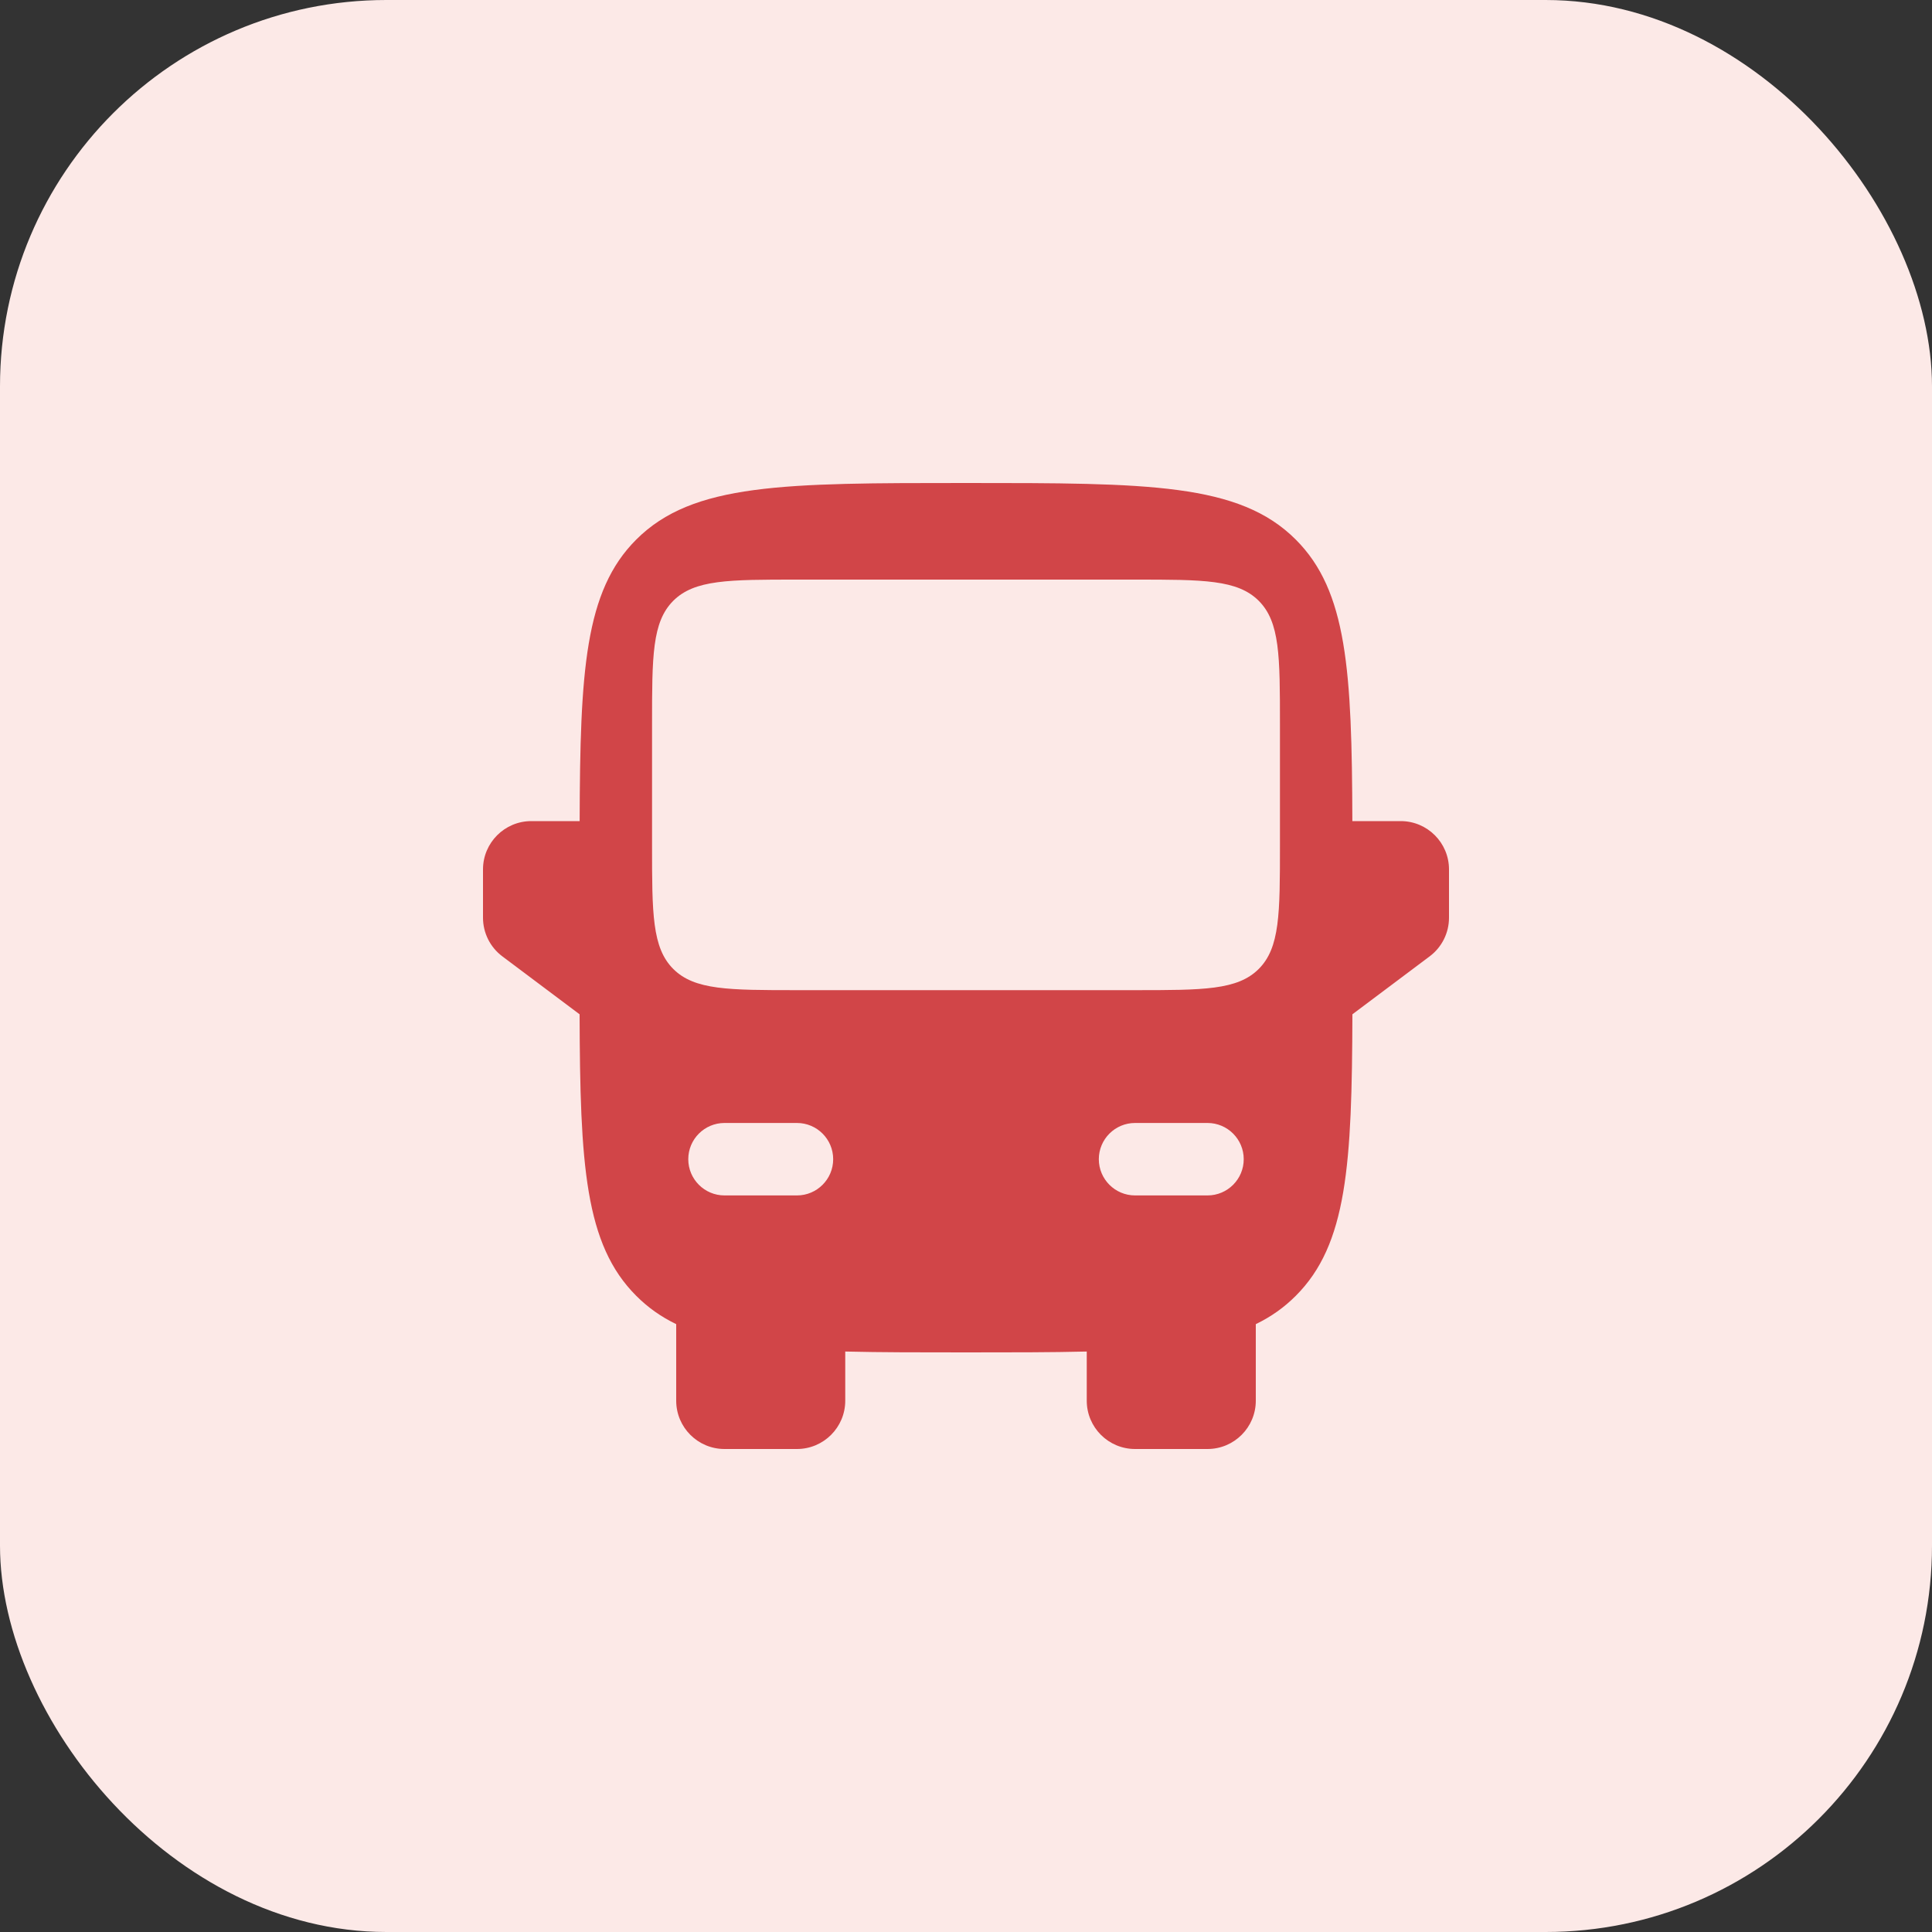 <svg xmlns="http://www.w3.org/2000/svg" width="40" height="40" viewBox="0 0 40 40" fill="none"><rect x="0" y="0" width="40" height="40" fill="#333333" stroke="none"/><rect width="40" height="40" rx="8" fill="#FCE9E7"></rect><path fill-rule="evenodd" clip-rule="evenodd" d="M20 10C16.229 10 14.343 10 13.172 11.172C12.108 12.235 12.01 13.886 12.001 17H11C10.448 17 10 17.448 10 18V19C10 19.315 10.148 19.611 10.4 19.8L12 21C12.009 24.114 12.108 25.765 13.172 26.828C13.414 27.071 13.686 27.263 14 27.415V29C14 29.552 14.448 30 15 30H16.5C17.052 30 17.5 29.552 17.5 29V27.982C18.227 28 19.054 28 20 28C20.946 28 21.773 28 22.5 27.982V29C22.5 29.552 22.948 30 23.5 30H25C25.552 30 26 29.552 26 29V27.415C26.314 27.263 26.586 27.071 26.828 26.828C27.892 25.765 27.991 24.114 28 21L29.6 19.8C29.852 19.611 30 19.315 30 19V18C30 17.448 29.552 17 29 17H27.999C27.99 13.886 27.892 12.235 26.828 11.172C25.657 10 23.771 10 20 10ZM13.5 17.5C13.5 18.914 13.5 19.621 13.939 20.061C14.379 20.5 15.086 20.5 16.5 20.5H20H23.5C24.914 20.5 25.621 20.5 26.061 20.061C26.5 19.621 26.5 18.914 26.5 17.5V15C26.5 13.586 26.5 12.879 26.061 12.439C25.621 12 24.914 12 23.5 12H20H16.5C15.086 12 14.379 12 13.939 12.439C13.5 12.879 13.5 13.586 13.5 15V17.5ZM14.25 24C14.25 23.586 14.586 23.25 15 23.25H16.5C16.914 23.25 17.25 23.586 17.25 24C17.25 24.414 16.914 24.75 16.5 24.75H15C14.586 24.75 14.25 24.414 14.25 24ZM25.75 24C25.75 23.586 25.414 23.25 25 23.25H23.5C23.086 23.25 22.75 23.586 22.75 24C22.75 24.414 23.086 24.75 23.5 24.75H25C25.414 24.75 25.75 24.414 25.75 24Z" fill="#D14548"></path></svg>